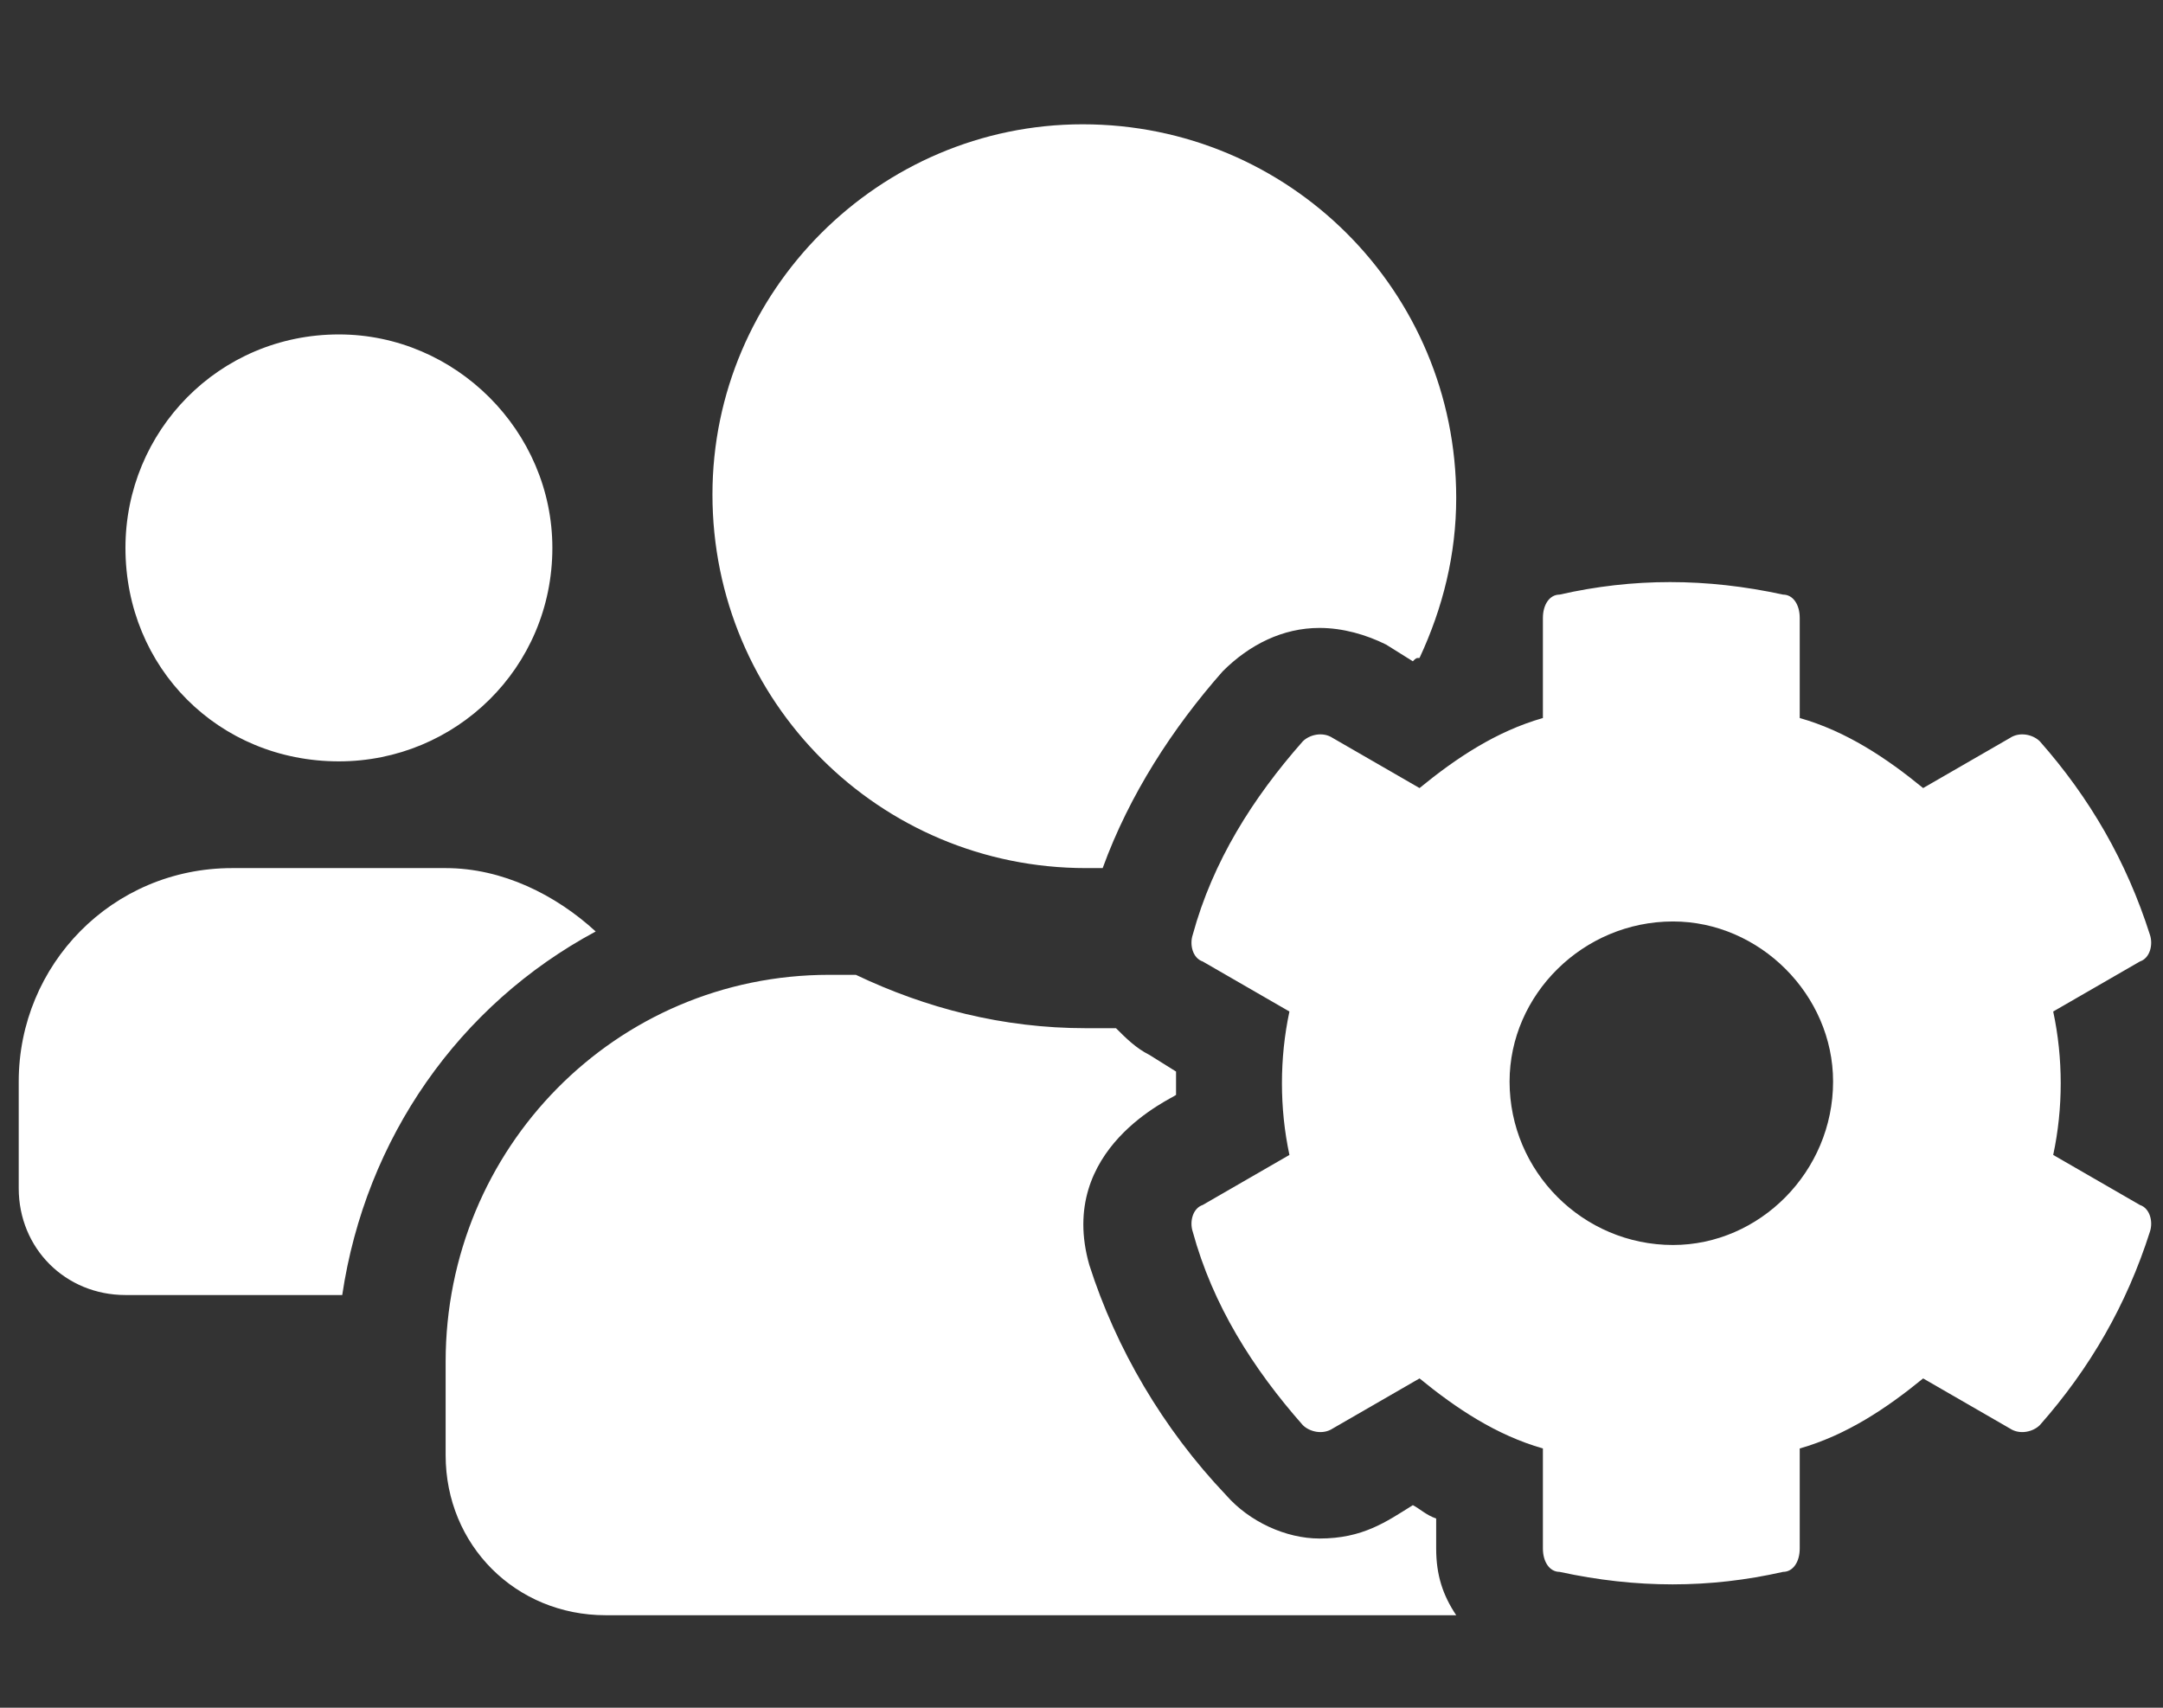 <svg xmlns="http://www.w3.org/2000/svg" width="76" height="60" viewBox="0 0 76 60" fill="none"><rect x="0" y="0" width="76" height="60" fill="#333333" stroke="none"/><path d="M72.142 40.578L75.189 42.336C75.541 42.453 75.658 42.922 75.541 43.273C74.72 45.852 73.431 48.078 71.673 50.07C71.439 50.305 70.97 50.422 70.619 50.188L67.572 48.43C66.283 49.484 64.877 50.422 63.236 50.891V54.406C63.236 54.875 63.002 55.227 62.65 55.227C60.072 55.812 57.494 55.812 54.798 55.227C54.447 55.227 54.212 54.875 54.212 54.406V50.891C52.572 50.422 51.166 49.484 49.877 48.43L46.83 50.188C46.478 50.422 46.009 50.305 45.775 50.07C44.017 48.078 42.611 45.852 41.908 43.273C41.791 42.922 41.908 42.453 42.259 42.336L45.306 40.578C44.955 38.938 44.955 37.18 45.306 35.539L42.259 33.781C41.908 33.664 41.791 33.195 41.908 32.844C42.611 30.266 44.017 28.039 45.775 26.047C46.009 25.812 46.478 25.695 46.83 25.93L49.877 27.688C51.166 26.633 52.572 25.695 54.212 25.227V21.711C54.212 21.242 54.447 20.891 54.798 20.891C57.377 20.305 59.955 20.305 62.65 20.891C63.002 20.891 63.236 21.242 63.236 21.711V25.227C64.877 25.695 66.283 26.633 67.572 27.688L70.619 25.93C70.97 25.695 71.439 25.812 71.673 26.047C73.431 28.039 74.72 30.266 75.541 32.844C75.658 33.195 75.541 33.664 75.189 33.781L72.142 35.539C72.494 37.18 72.494 38.938 72.142 40.578ZM58.783 43.742C61.83 43.742 64.408 41.164 64.408 38C64.408 34.953 61.83 32.375 58.783 32.375C55.619 32.375 53.041 34.953 53.041 38C53.041 41.164 55.619 43.742 58.783 43.742ZM11.908 26.75C7.689 26.75 4.408 23.469 4.408 19.25C4.408 15.148 7.689 11.75 11.908 11.75C16.009 11.75 19.408 15.148 19.408 19.25C19.408 23.469 16.009 26.75 11.908 26.75ZM38.158 30.5C30.892 30.5 25.033 24.641 25.033 17.375C25.033 10.227 30.892 4.367 38.041 4.367C45.306 4.367 51.166 10.227 51.166 17.492C51.166 19.484 50.697 21.359 49.877 23.117C49.759 23.117 49.759 23.117 49.642 23.234L48.705 22.648C48.002 22.297 47.181 22.062 46.361 22.062C45.072 22.062 43.9 22.648 42.962 23.586C41.205 25.578 39.681 27.922 38.744 30.5C38.509 30.5 38.275 30.5 38.158 30.5ZM50.462 53.352V54.406C50.462 55.344 50.697 56.047 51.166 56.75H21.283C18.119 56.75 15.658 54.289 15.658 51.125V47.844C15.658 40.344 21.634 34.25 29.134 34.25H30.072C32.533 35.422 35.228 36.125 38.158 36.125C38.509 36.125 38.861 36.125 39.212 36.125C39.564 36.477 39.916 36.828 40.384 37.062L41.322 37.648C41.322 37.883 41.322 38.234 41.322 38.469C41.205 38.586 37.103 40.344 38.275 44.445C39.212 47.375 40.853 50.188 43.08 52.531C43.9 53.469 45.189 54.055 46.361 54.055C47.884 54.055 48.705 53.469 49.642 52.883C49.877 53 50.111 53.234 50.462 53.352ZM20.931 32.727C16.127 35.305 12.845 39.992 12.025 45.5H4.408C2.298 45.5 0.658 43.859 0.658 41.75V38C0.658 33.898 3.939 30.5 8.158 30.5H15.658C17.65 30.5 19.525 31.438 20.931 32.727Z" fill="white"></path></svg>